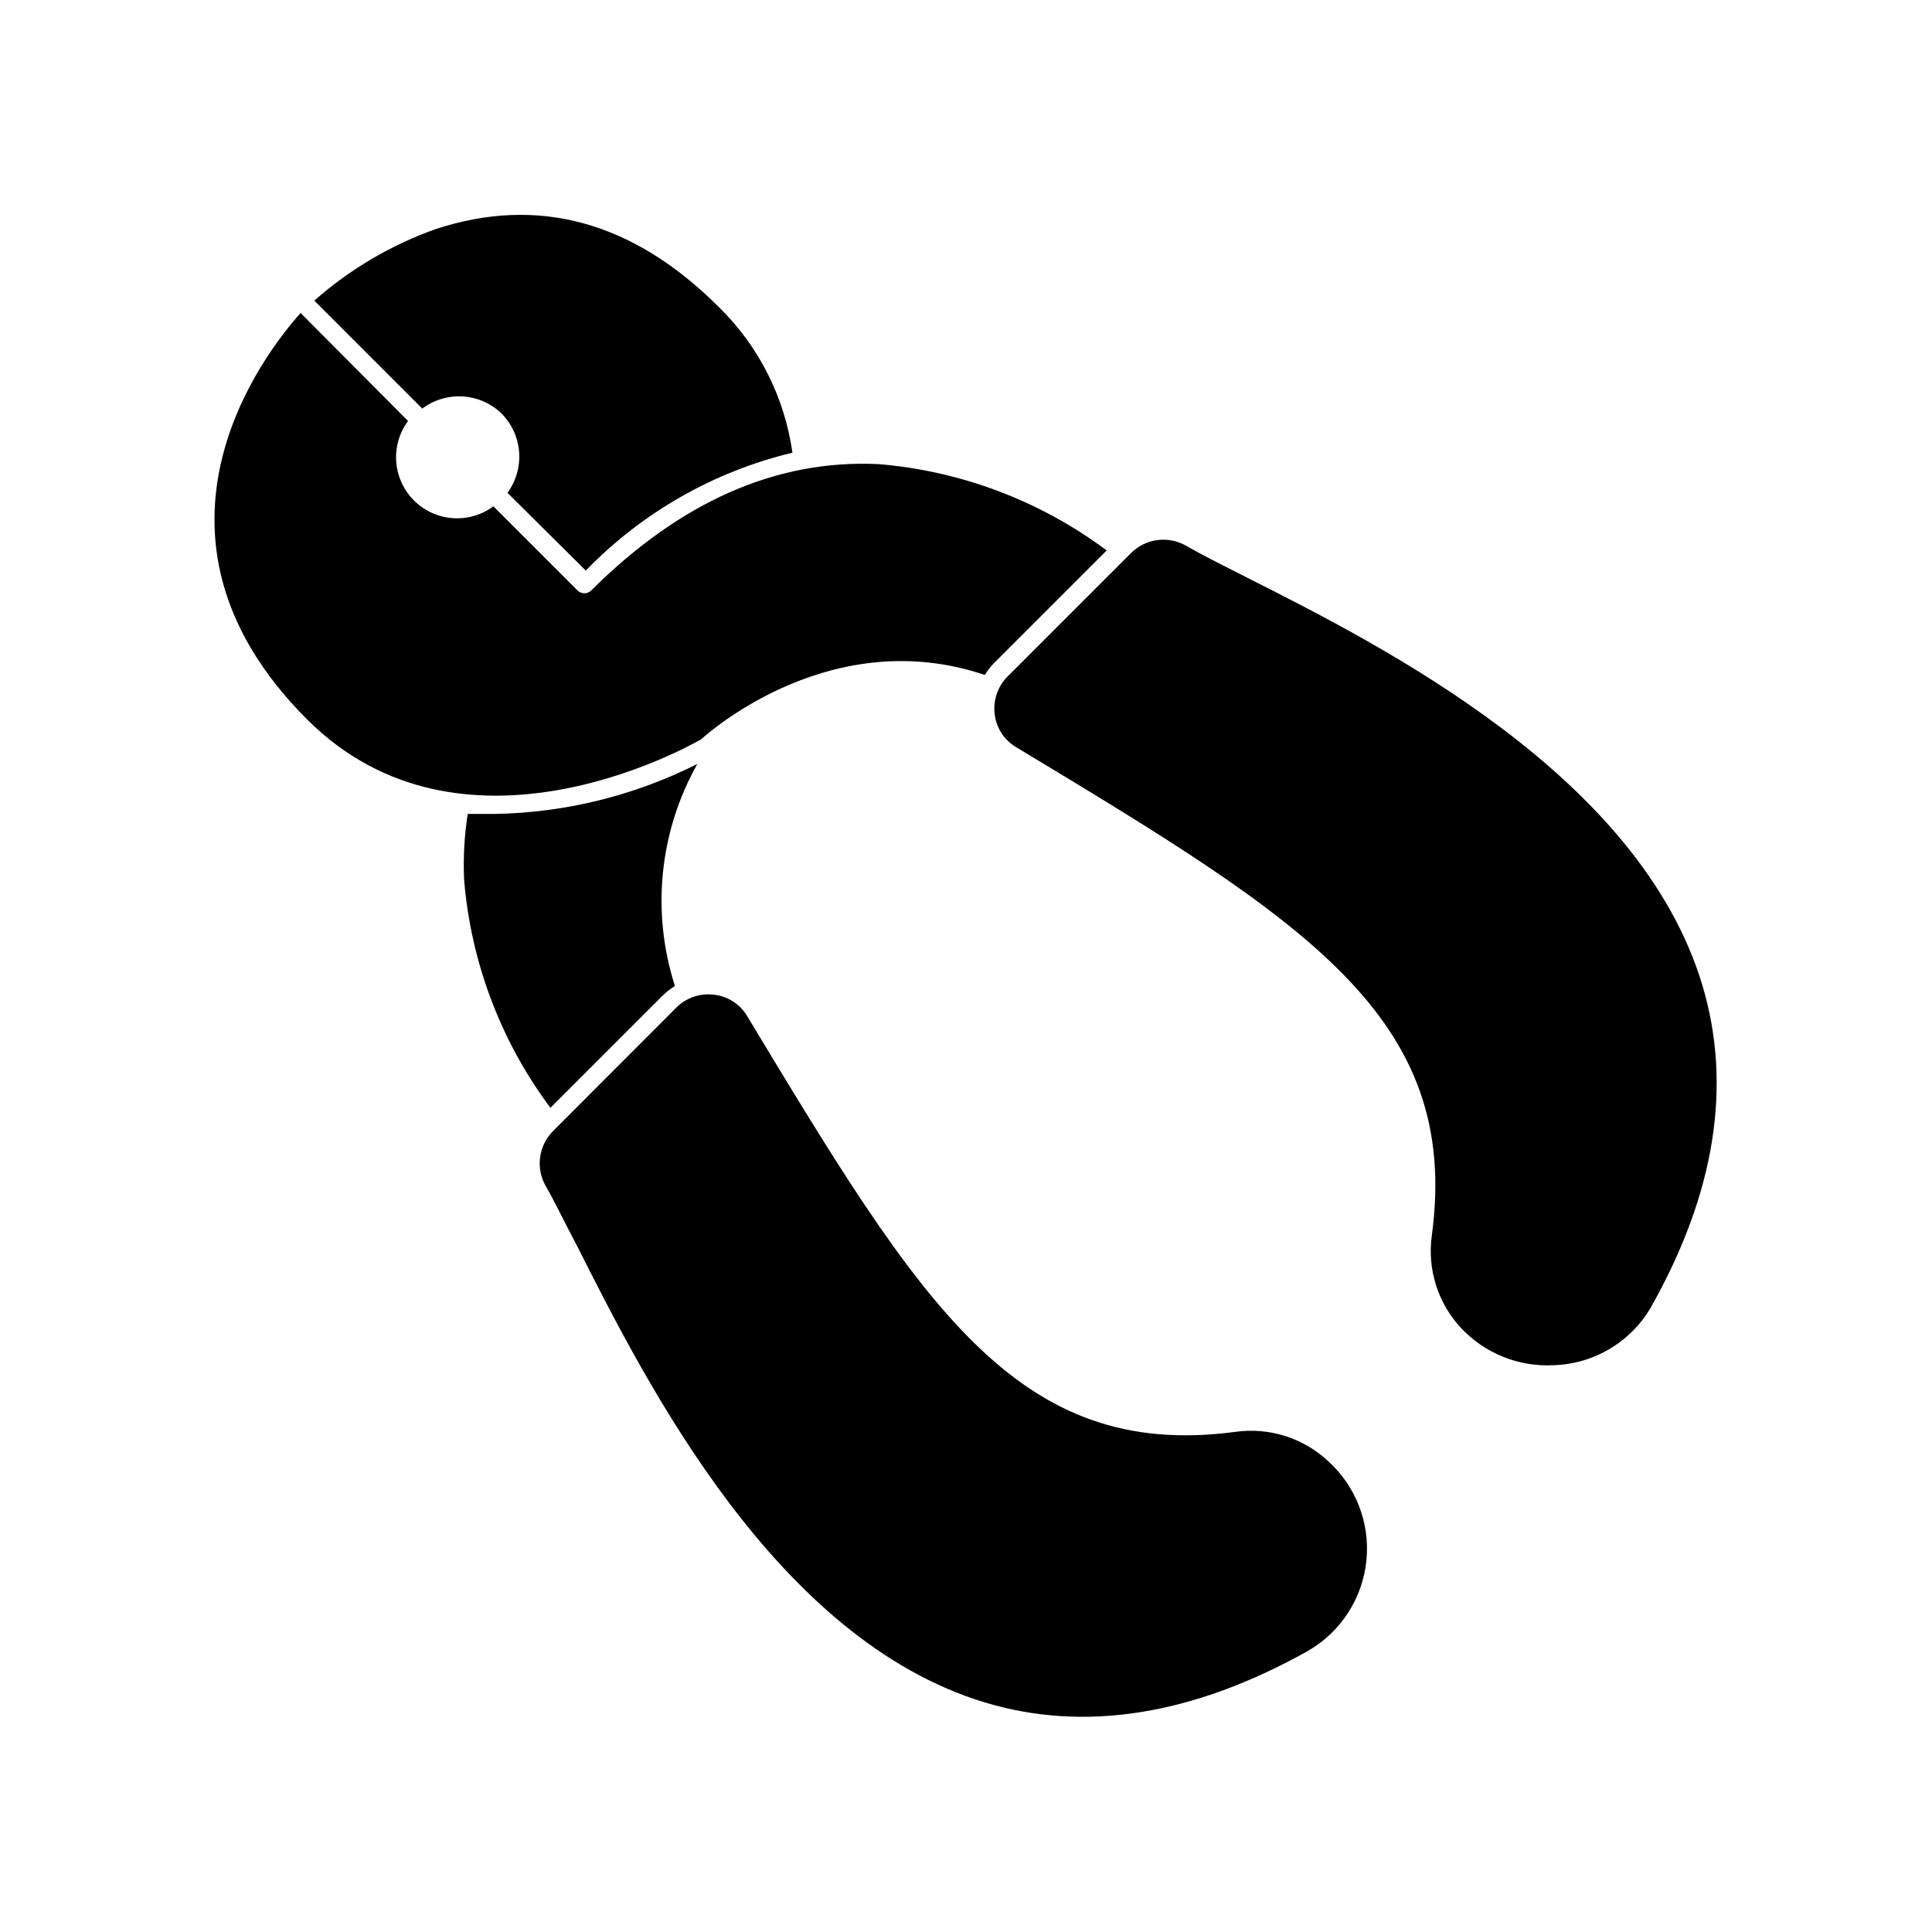 <?xml version="1.0" encoding="UTF-8"?>
<!-- Uploaded to: SVG Find, www.svgrepo.com, Generator: SVG Find Mixer Tools -->
<svg fill="#000000" width="800px" height="800px" version="1.1" viewBox="144 144 512 512" xmlns="http://www.w3.org/2000/svg">
 <g>
  <path d="m276.92 253.59c2.719 2.746 4.367 6.367 4.656 10.219 0.285 3.852-0.812 7.676-3.094 10.793l20.758 20.605c14.918-15.398 33.914-26.234 54.762-31.238-2.055-14.664-8.91-28.234-19.496-38.59-22.723-22.723-48.012-29.625-75.219-20.605-11.766 4.211-22.621 10.621-31.992 18.891l28.617 28.617c3.086-2.316 6.894-3.453 10.746-3.215 3.848 0.238 7.488 1.844 10.262 4.523z"/>
  <path d="m267.95 359.7c-0.898 5.762-1.219 11.602-0.957 17.43 1.801 21.898 9.727 42.852 22.875 60.457l29.773-29.773c0.98-0.953 2.062-1.797 3.227-2.519-6.309-19.586-4.156-40.918 5.941-58.844-16.629 8.379-34.934 12.906-53.555 13.25h-7.305z"/>
  <path d="m290.57 443.73c-3.816 3.832-4.641 9.727-2.016 14.457 2.418 4.18 5.039 9.723 8.465 16.172 18.391 36.477 52.598 104.09 108.02 120.82 26.449 7.961 55.168 3.375 85.648-13.703v-0.004c8.691-5.043 14.43-13.953 15.43-23.949 0.996-10-2.867-19.867-10.391-26.531-6.543-5.977-15.402-8.742-24.184-7.555-58.34 7.859-83.633-34.059-129.58-110.23-1.879-3.121-5.098-5.188-8.719-5.594-3.715-0.48-7.445 0.809-10.074 3.477z"/>
  <path d="m329.77 339.95c3.074-2.769 35.266-30.582 75.219-17.078 0.707-1.176 1.555-2.258 2.519-3.227l29.773-29.773h0.004c-17.613-13.137-38.562-21.062-60.457-22.875-27.207-1.309-52.648 10.078-76.176 33.504-0.996 0.965-2.582 0.965-3.578 0l-22.32-22.32c-4.188 3.102-9.613 3.996-14.574 2.402-4.961-1.598-8.848-5.484-10.445-10.445-1.594-4.961-0.703-10.387 2.398-14.578l-28.465-28.613c-9.07 10.078-47.457 58.543 1.715 107.71 40.809 40.809 100.41 7.555 104.39 5.289z"/>
  <path d="m407.61 333.29c0.422 3.602 2.484 6.801 5.594 8.668 76.176 45.945 118.14 71.238 110.23 129.58-1.188 8.781 1.578 17.641 7.555 24.184 6.32 6.867 15.367 10.559 24.688 10.074 10.59-0.297 20.289-6 25.695-15.113 17.129-30.23 21.766-58.996 13.754-85.648-16.676-55.418-84.289-89.625-120.77-108.02-6.449-3.273-11.992-6.047-16.172-8.465-4.731-2.625-10.625-1.801-14.457 2.016l-32.648 32.648c-2.664 2.633-3.949 6.359-3.477 10.074z"/>
 </g>
</svg>